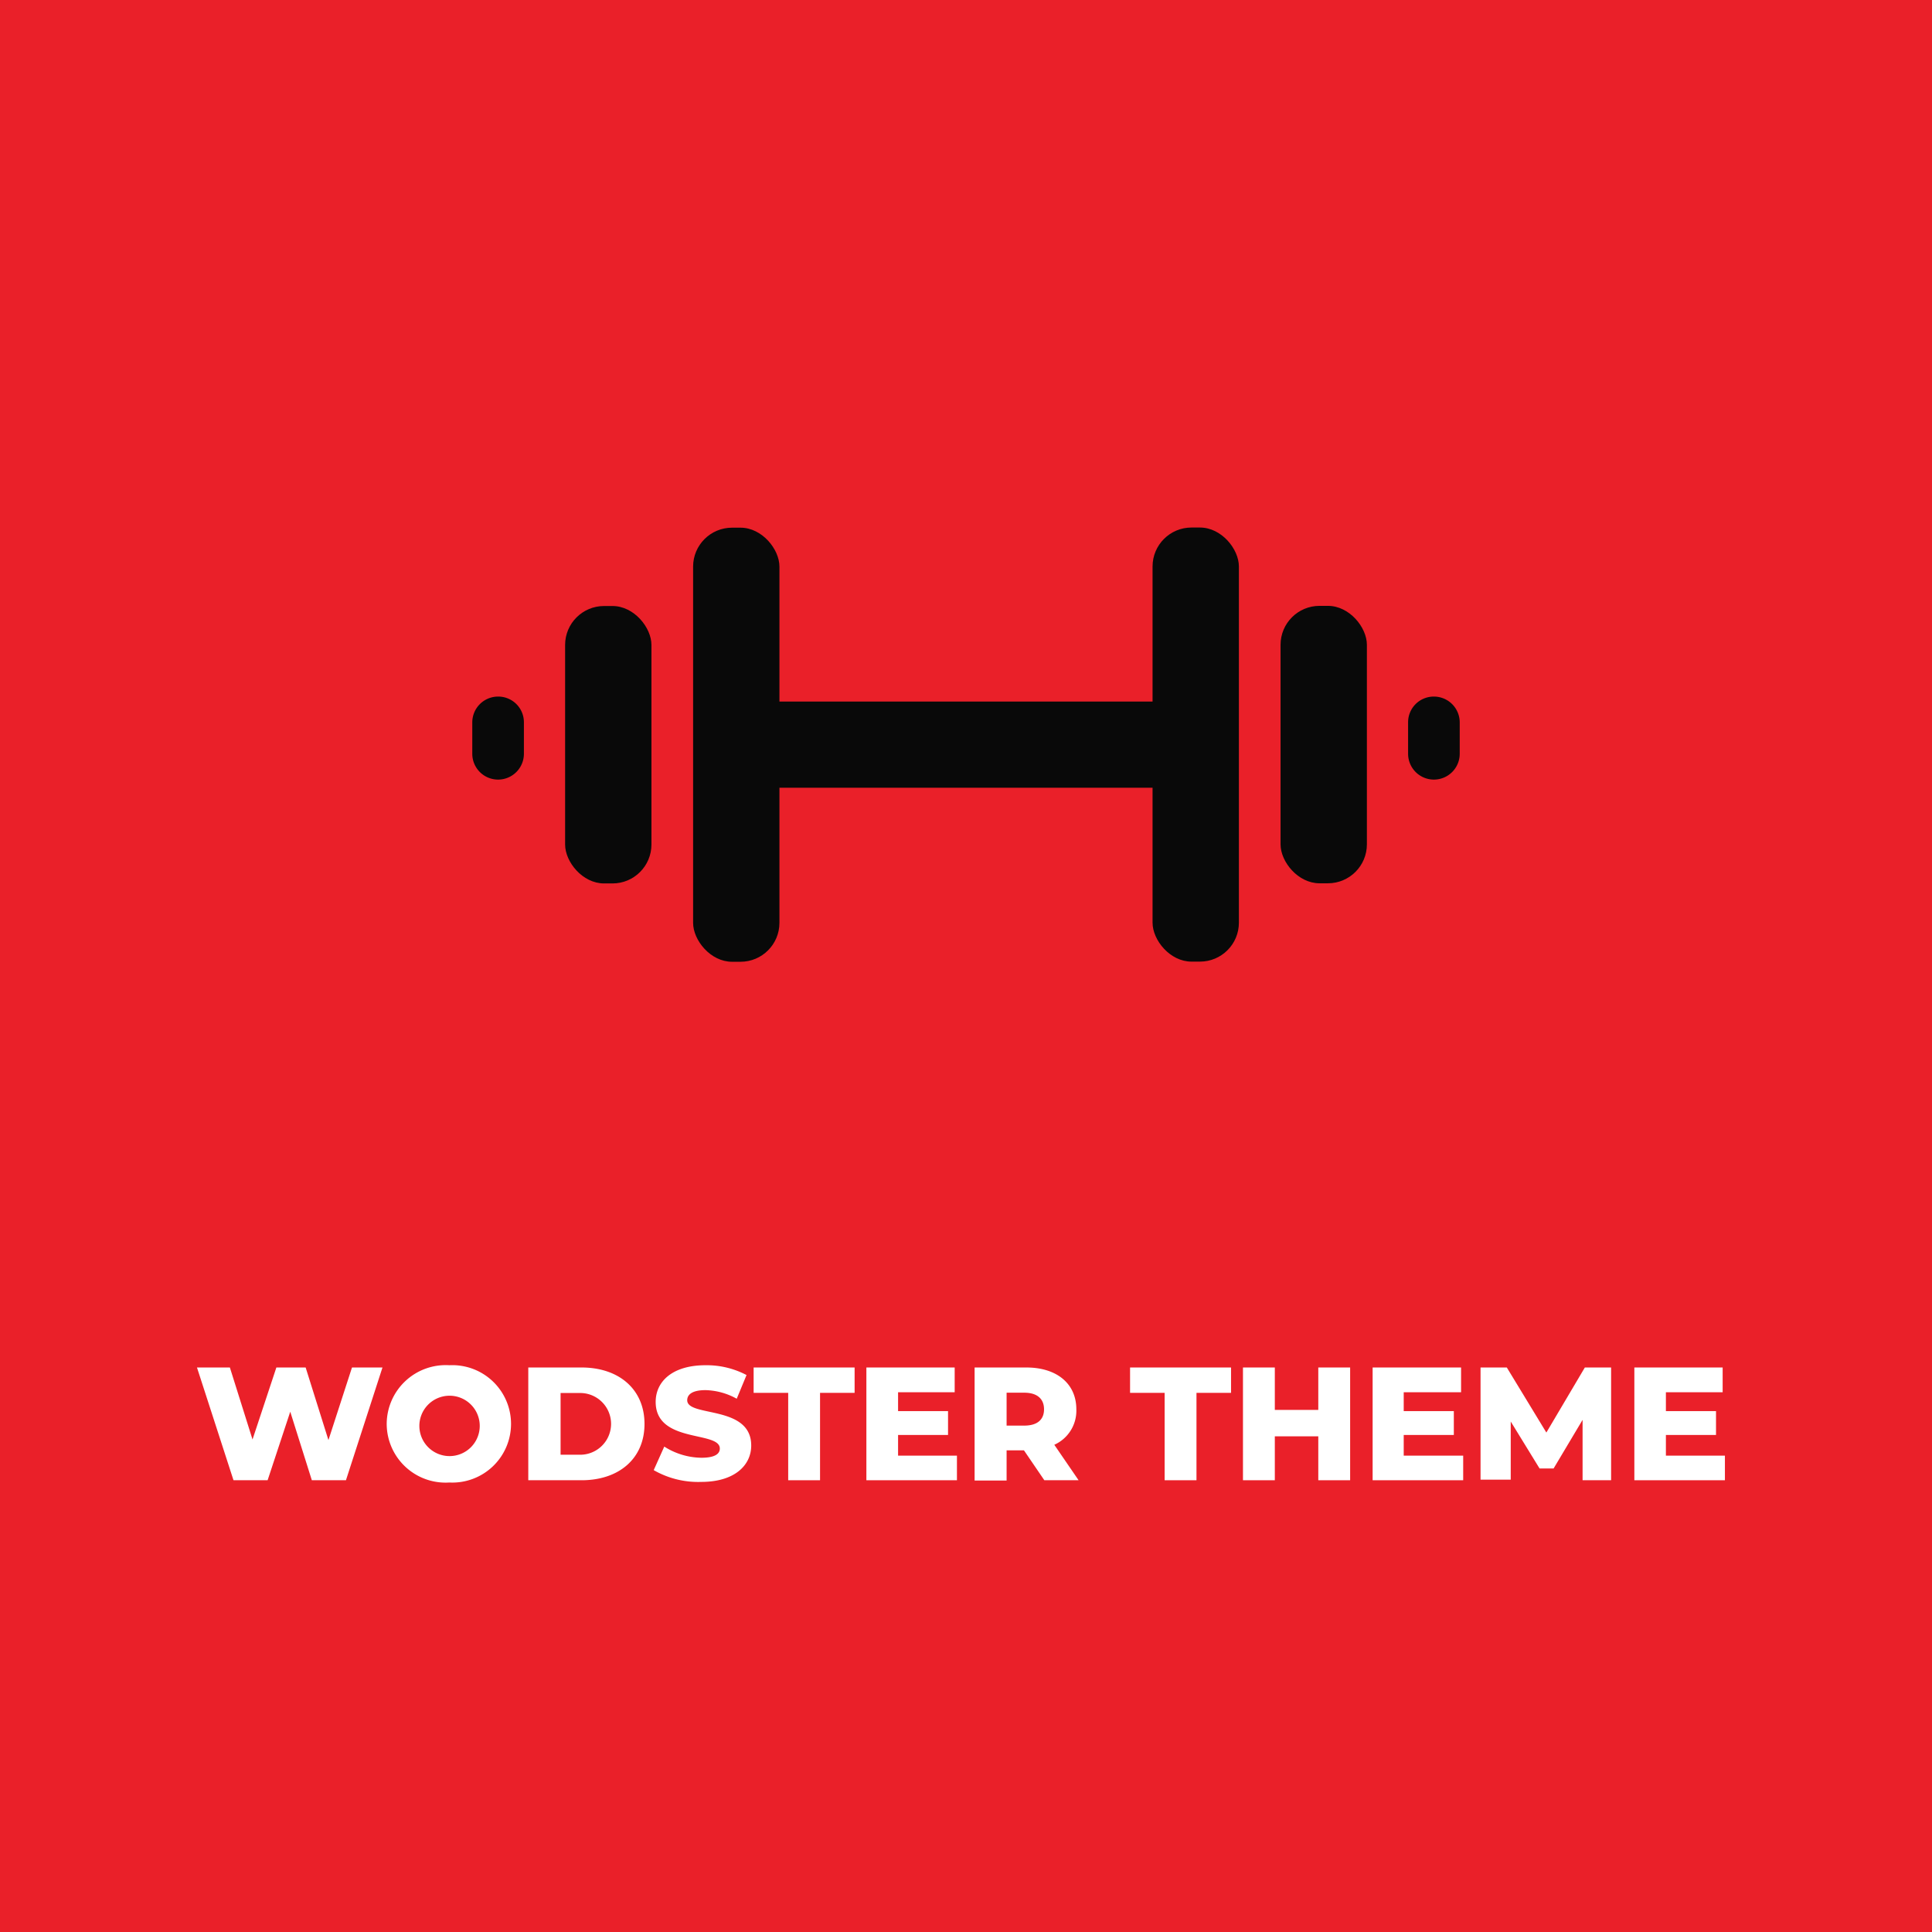 <svg xmlns="http://www.w3.org/2000/svg" viewBox="0 0 128 128"><rect x="0" y="0" width="128" height="128" fill="#333333" stroke="none"/><defs><style>.cls-1{fill:#ea2029;}.cls-2{fill:#fff;}.cls-3{fill:#090909;}</style></defs><g id="dot1"><rect class="cls-1" x="-0.01" width="128.01" height="128" transform="translate(128 128) rotate(180)"/><path class="cls-2" d="M25.34,90.6l-2.42,7.47H20.66l-1.43-4.54-1.5,4.54H15.47L13.05,90.6h2.18l1.5,4.77,1.58-4.77h1.94l1.51,4.81,1.56-4.81Z"/><path class="cls-2" d="M25.62,94.34a3.91,3.91,0,0,1,4.15-3.89,3.89,3.89,0,1,1,0,7.77A3.9,3.9,0,0,1,25.62,94.34Zm6.16,0a2,2,0,1,0-2,2.13A2,2,0,0,0,31.78,94.34Z"/><path class="cls-2" d="M35,90.6h3.53c2.47,0,4.17,1.44,4.17,3.74s-1.7,3.73-4.17,3.73H35Zm3.44,5.78a2,2,0,1,0,0-4.09H37.14v4.09Z"/><path class="cls-2" d="M43.31,97.4l.7-1.56a4.68,4.68,0,0,0,2.46.74c.88,0,1.22-.25,1.22-.61,0-1.19-4.25-.32-4.25-3.09,0-1.34,1.09-2.43,3.31-2.43a5.68,5.68,0,0,1,2.71.65l-.65,1.57a4.47,4.47,0,0,0-2.07-.57c-.89,0-1.21.3-1.21.67,0,1.14,4.24.29,4.24,3,0,1.3-1.09,2.41-3.31,2.41A5.91,5.91,0,0,1,43.31,97.4Z"/><path class="cls-2" d="M52.22,92.28H49.93V90.6h6.69v1.68H54.33v5.79H52.22Z"/><path class="cls-2" d="M63.4,96.44v1.63h-6V90.6h5.85v1.64H59.5v1.25h3.31v1.58H59.5v1.37Z"/><path class="cls-2" d="M67.84,96.09H66.69v2H64.57V90.6H68c2,0,3.31,1.06,3.31,2.77a2.47,2.47,0,0,1-1.46,2.35l1.61,2.35H69.19Zm0-3.82H66.69v2.18h1.17c.87,0,1.31-.4,1.31-1.08S68.73,92.27,67.86,92.27Z"/><path class="cls-2" d="M77.16,92.28H74.87V90.6h6.69v1.68H79.27v5.79H77.16Z"/><path class="cls-2" d="M89.45,90.6v7.47H87.34V95.16H84.46v2.91H82.35V90.6h2.11v2.81h2.88V90.6Z"/><path class="cls-2" d="M96.94,96.44v1.63h-6V90.6H96.8v1.64H93v1.25h3.32v1.58H93v1.37Z"/><path class="cls-2" d="M104.85,98.07l0-4-1.92,3.22H102l-1.91-3.11v3.85h-2V90.6h1.74l2.62,4.31L105,90.6h1.74l0,7.47Z"/><path class="cls-2" d="M114.28,96.44v1.63h-6V90.6h5.85v1.64h-3.76v1.25h3.32v1.58h-3.32v1.37Z"/><rect class="cls-3" x="76.36" y="34.95" width="5.72" height="28.76" rx="2.58"/><rect class="cls-3" x="84.84" y="40.14" width="5.72" height="18.38" rx="2.58"/><rect class="cls-3" x="45.93" y="34.95" width="5.72" height="28.76" rx="2.58" transform="translate(97.57 98.67) rotate(180)"/><rect class="cls-3" x="37.45" y="40.14" width="5.72" height="18.38" rx="2.58" transform="translate(80.61 98.67) rotate(180)"/><path class="cls-3" d="M33,46.15a1.71,1.71,0,0,0-1.71,1.71v2.08a1.71,1.71,0,0,0,3.42,0V47.86A1.7,1.7,0,0,0,33,46.15Z"/><path class="cls-3" d="M95,46.15a1.7,1.7,0,0,0-1.71,1.71v2.08a1.71,1.71,0,1,0,3.42,0V47.86A1.71,1.71,0,0,0,95,46.15Z"/><path class="cls-3" d="M77.37,46.48H50.61a2.86,2.86,0,1,0,0,5.71H77.37a2.86,2.86,0,1,0,0-5.71Z"/></g></svg>